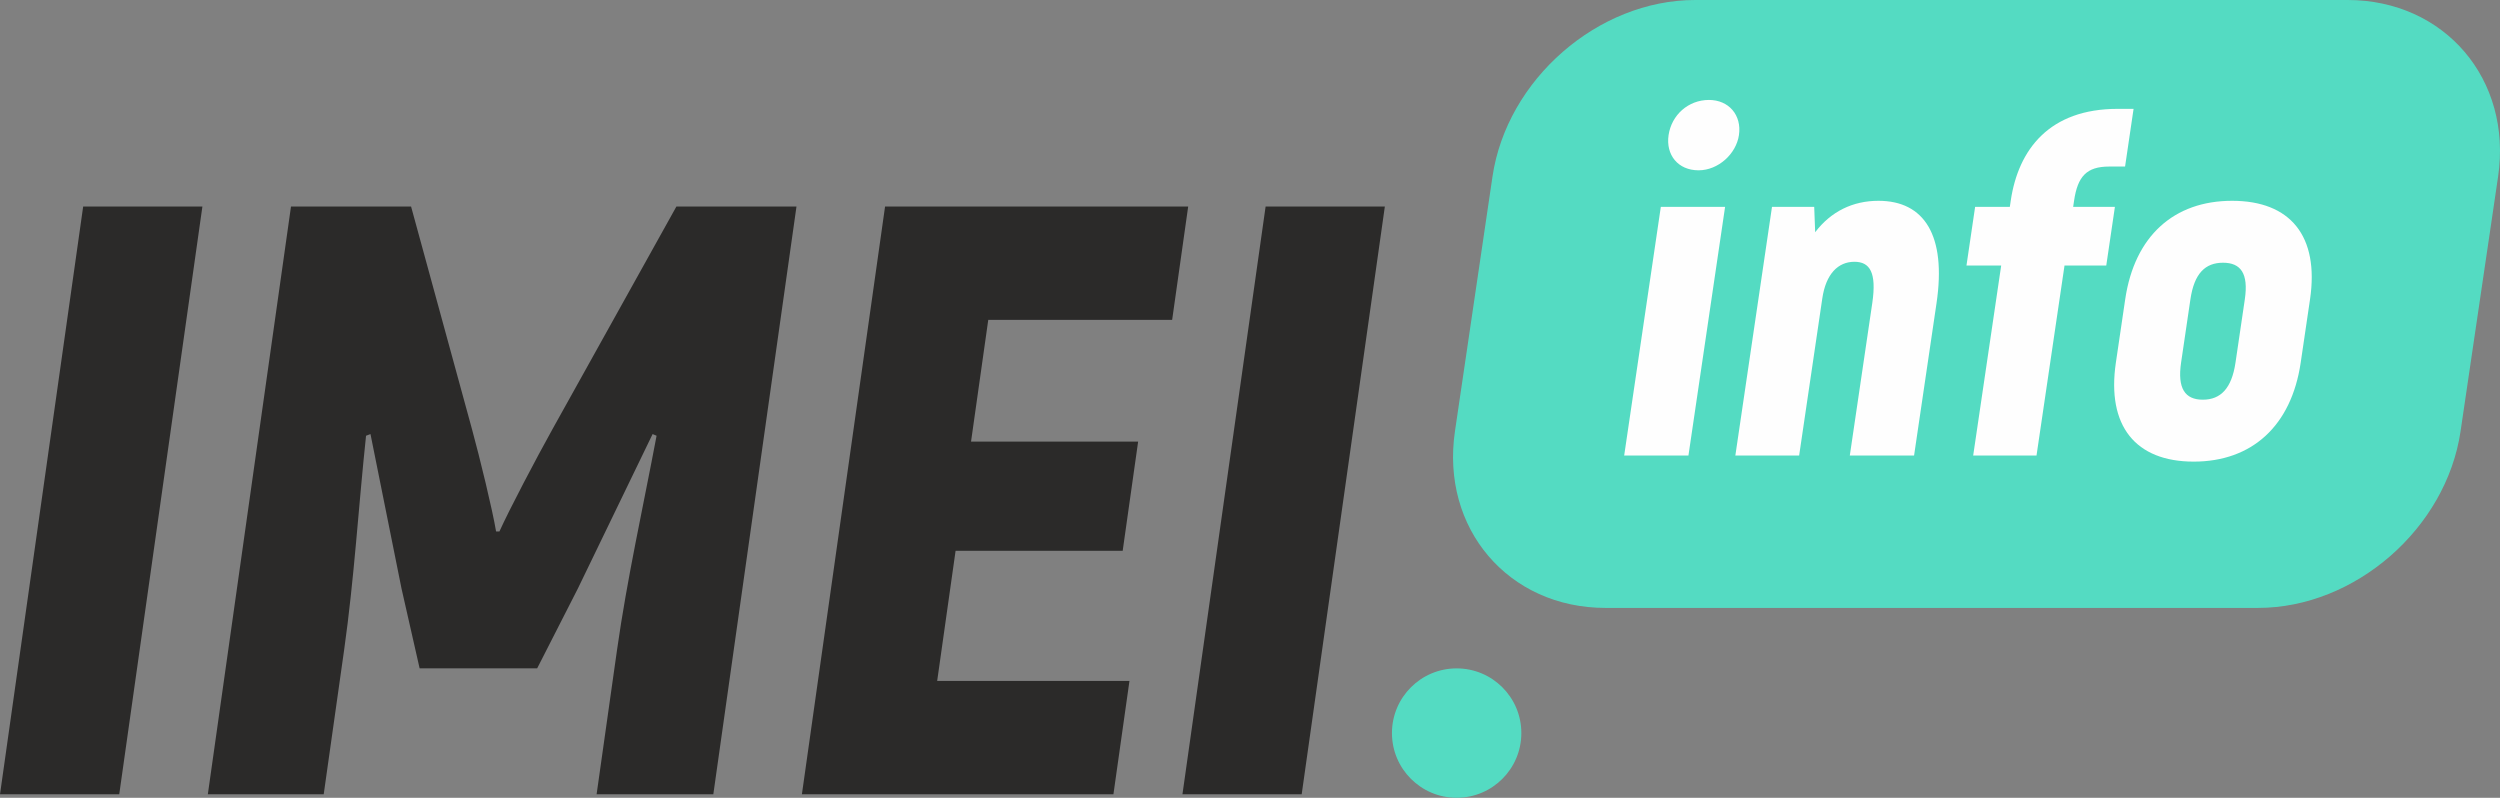 <svg xmlns="http://www.w3.org/2000/svg" xmlns:xlink="http://www.w3.org/1999/xlink" xml:space="preserve" width="246.559mm" height="78.679mm" style="shape-rendering:geometricPrecision; text-rendering:geometricPrecision; image-rendering:optimizeQuality; fill-rule:evenodd; clip-rule:evenodd" viewBox="0 0 24655.88 7867.92"><rect x="0" y="0" width="24655.88" height="7867.92" fill="#808080" stroke="none"/> <defs> <style type="text/css">       .fil0 {fill:#54DBC2}    .fil2 {fill:#FEFEFE;fill-rule:nonzero}    .fil1 {fill:#2B2A29;fill-rule:nonzero}     </style> </defs> <g id="Warstwa_x0020_1">  <g id="_2542621894736"> <path class="fil0" d="M23151.82 0l-6433.77 0c-958.09,0 -1857.5,783.87 -1998.69,1741.96l-370.14 2511.59c-141.2,958.07 527.17,1741.95 1485.26,1741.95l6433.77 0c958.05,0 1857.46,-783.88 1998.66,-1741.95l370.13 -2511.59c141.2,-958.09 -527.17,-1741.96 -1485.22,-1741.96z"></path> <path class="fil1" d="M820.21 2036.73l-820.21 5796.78 1175.94 0 820.21 -5796.78 -1175.94 0zm5850.77 0l-1221.5 2194.52c-159.88,287.36 -427.13,794.98 -523.9,1010.26l-33.06 0c-35.86,-215.28 -159.28,-722.02 -238.02,-1010.26l-600.37 -2194.52 -1184.26 0 -820.21 5796.78 1142.79 0 201.54 -1424.37c99.64,-704.22 141.28,-1407.75 216.04,-2111.68l43.71 -16.53 306.11 1523.75 178.49 786.67 1159.42 0 401.11 -786.67 737.31 -1523.75 39.13 16.53c-132.75,703.93 -290.37,1407.95 -389.94,2111.68l-201.54 1424.37 1151.1 0 820.21 -5796.78 -1184.16 0zm2571.79 4678.84l181.61 -1283.53 1647.97 0 152.33 -1076.58 -1647.97 0 169.91 -1200.78 1813.55 0 158.18 -1117.95 -2989.49 0 -820.22 5796.78 3072.35 0 158.18 -1117.94 -1896.4 0zm3239.17 -4678.84l-820.21 5796.78 1175.94 0 820.21 -5796.78 -1175.94 0z"></path> <path class="fil2" d="M16751.95 1679.63c194.3,0 370.84,-161.9 398.12,-346.98 29.31,-198.93 -101.55,-346.98 -295.85,-346.98 -203.58,0 -368.83,148.05 -398.15,346.98 -28.63,194.33 92.3,346.98 295.88,346.98zm-733.76 2812.87l633.81 0 361.36 -2451.99 -633.82 0 -361.35 2451.99zm2507.63 -2512.14c-254.48,0 -469.06,106.4 -623.99,309.98l-9.44 -249.83 -416.37 0 -361.36 2451.99 629.17 0 228.41 -1549.85c35.45,-240.58 154.97,-360.87 316.9,-360.87 152.65,0 220.26,106.43 175.94,407.12l-221.58 1503.6 633.81 0 221.59 -1503.6c98.17,-666.17 -119.7,-1008.54 -573.08,-1008.54zm2275.08 -337.73l157.29 0 83.87 -569.06 -157.3 0c-670.85,0 -979.31,397.88 -1054.31,906.79l-8.87 60.15 -342.33 0 -85.23 578.31 342.34 0 -276.13 1873.68 624.56 0 276.13 -1873.68 411.77 0 85.22 -578.31 -411.76 0 8.86 -60.15c35.46,-240.58 123.81,-337.73 345.89,-337.73zm834.13 2910.02c573.7,0 963.25,-351.62 1055.29,-976.18l92.05 -624.57c92.04,-624.56 -194.56,-971.54 -768.26,-971.54 -573.66,0 -962.53,346.98 -1054.57,971.54l-92.04 624.57c-92.05,624.56 193.86,976.18 767.53,976.18zm90 -610.7c-175.79,0 -251.94,-111.01 -214.44,-365.48l92.05 -624.57c37.49,-254.44 145.68,-360.84 321.47,-360.84 175.83,0 252.66,106.4 215.16,360.84l-92.05 624.57c-37.5,254.47 -146.36,365.48 -322.19,365.48z"></path> <path class="fil0" d="M14366.01 6591.87c352.36,0 638.02,285.66 638.02,638.03 0,352.37 -285.66,638.02 -638.02,638.02 -352.38,0 -638.04,-285.65 -638.04,-638.02 0,-352.37 285.66,-638.03 638.04,-638.03z"></path> </g> </g> </svg>